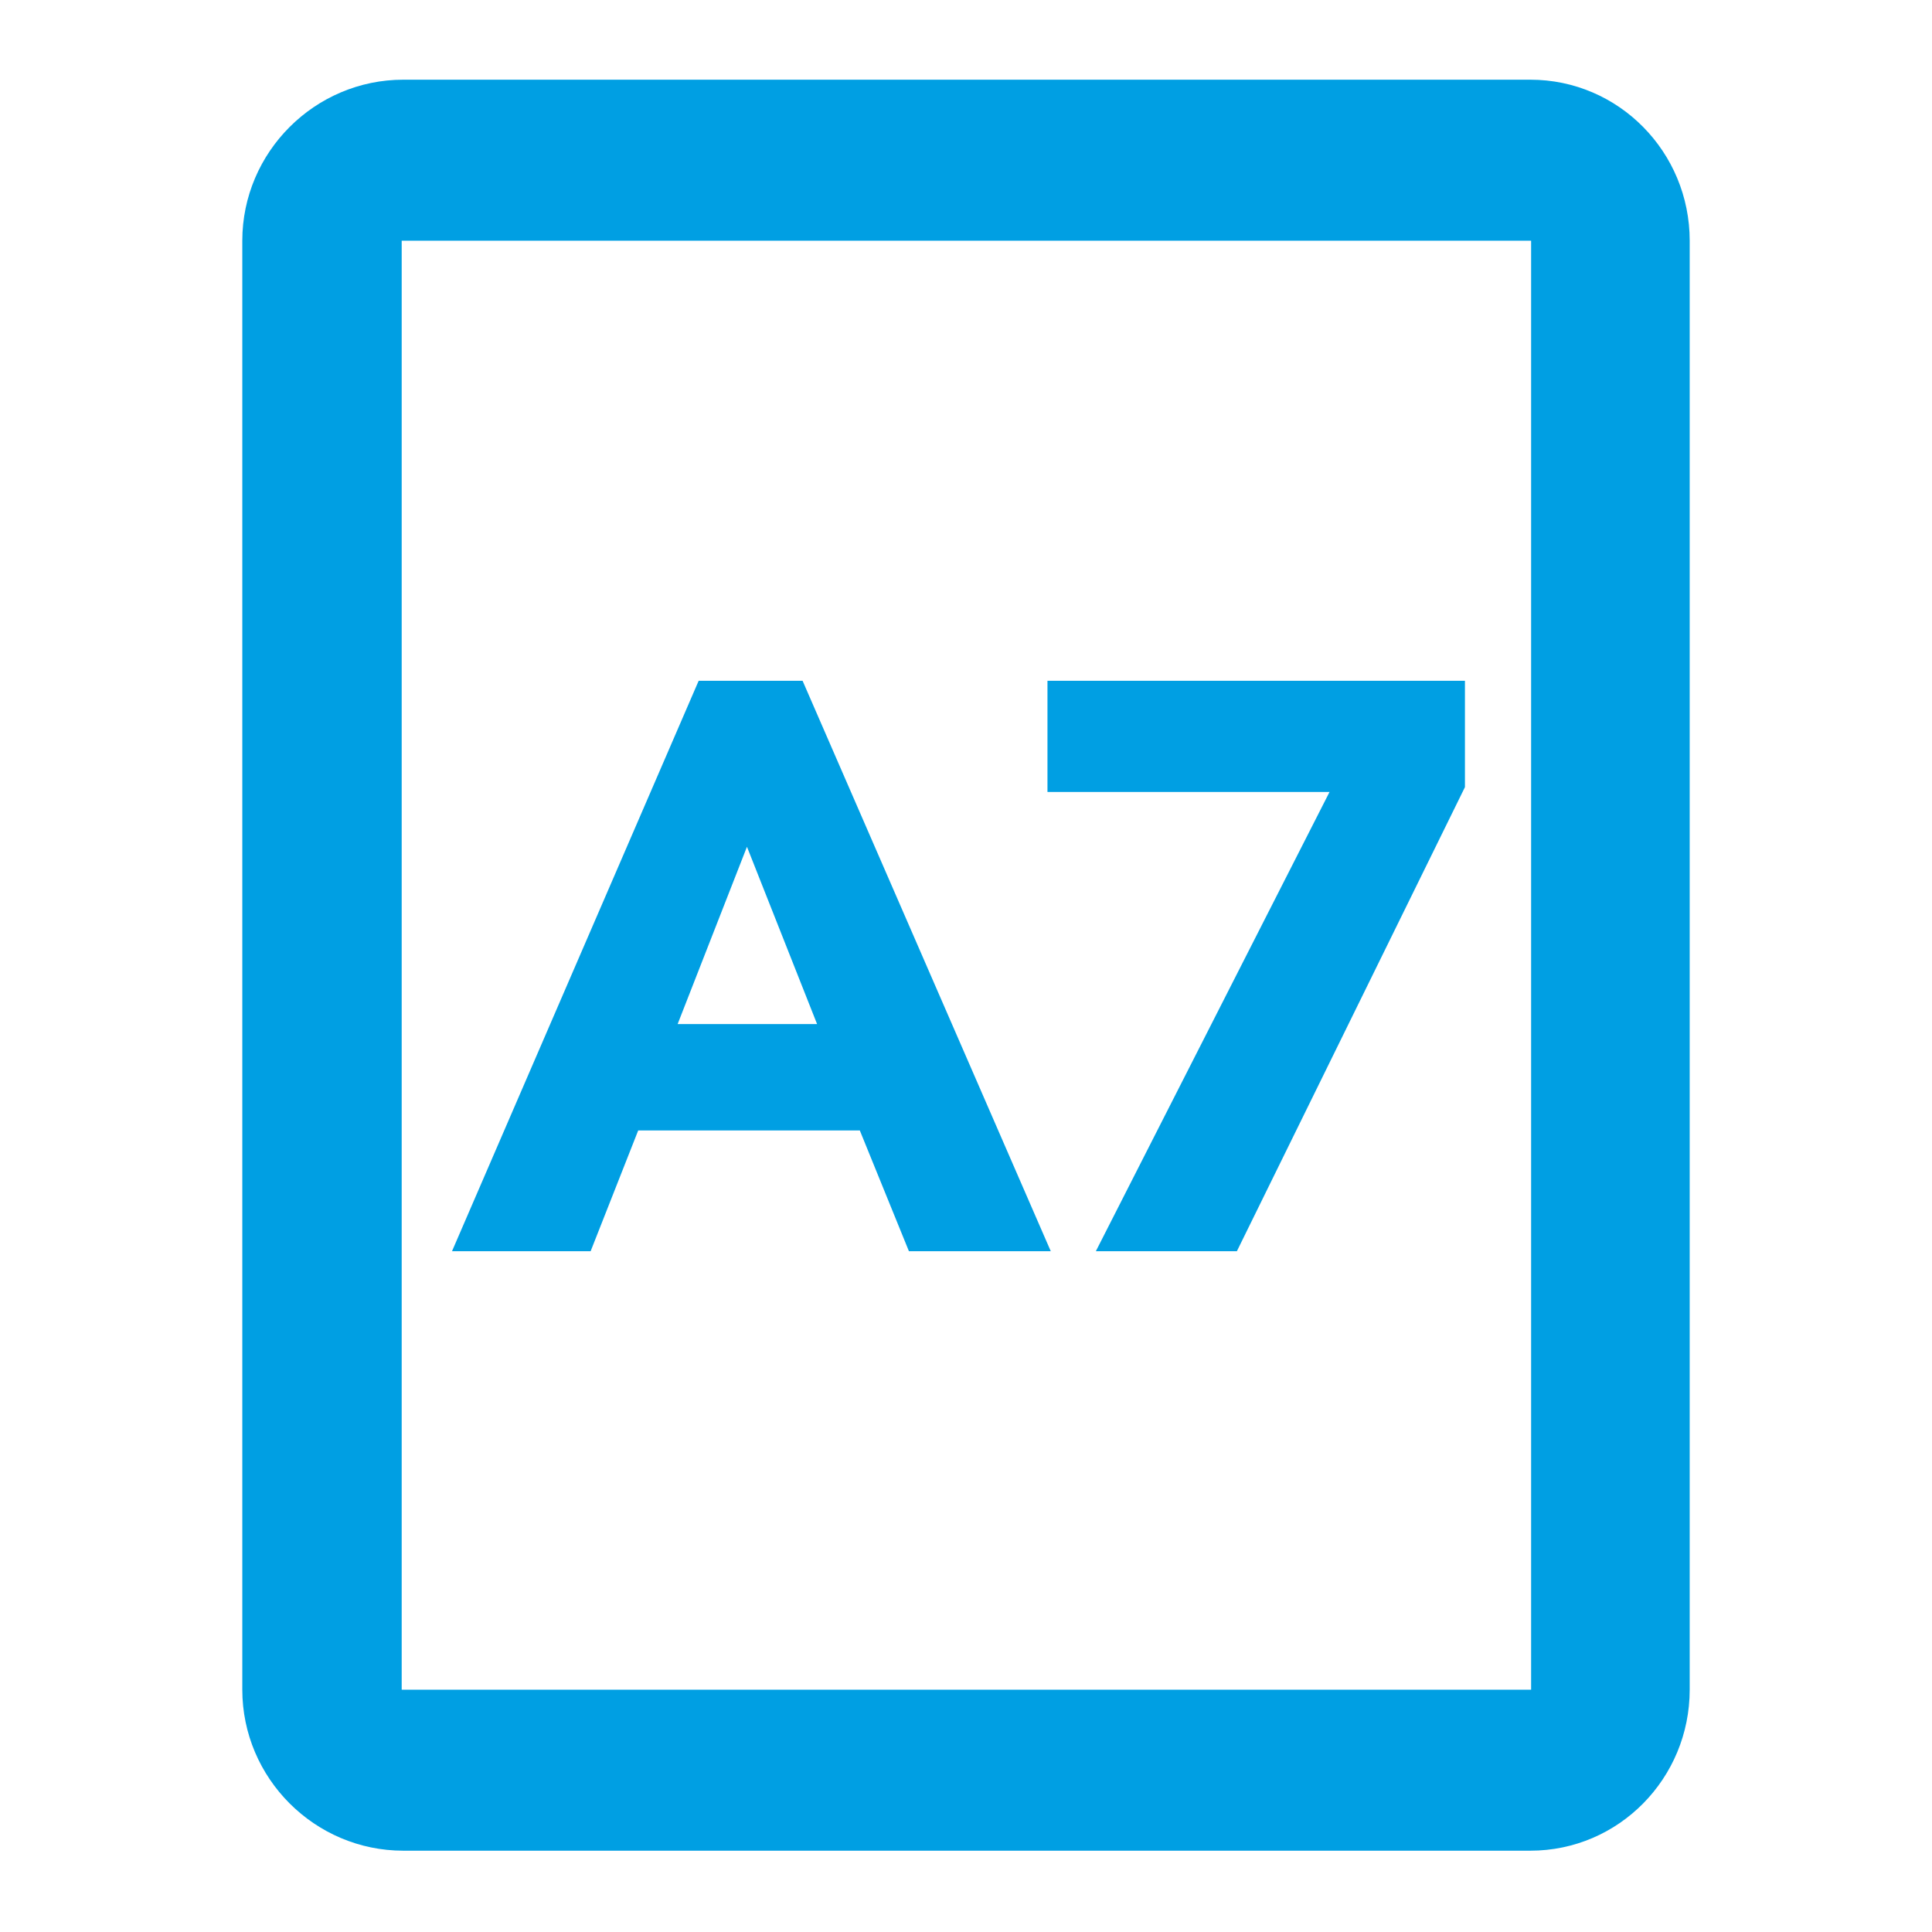 <?xml version="1.0" encoding="utf-8"?>
<!-- Generator: Adobe Illustrator 16.0.4, SVG Export Plug-In . SVG Version: 6.00 Build 0)  -->
<!DOCTYPE svg PUBLIC "-//W3C//DTD SVG 1.1//EN" "http://www.w3.org/Graphics/SVG/1.1/DTD/svg11.dtd">
<svg version="1.1" id="Ebene_1" xmlns="http://www.w3.org/2000/svg" xmlns:xlink="http://www.w3.org/1999/xlink" x="0px" y="0px"
	 width="24px" height="24px" viewBox="0 0 24 24" enable-background="new 0 0 24 24" xml:space="preserve">
<path fill="none" d="M0,0h24v24H0V0z"/>
<path fill="#009FE3" d="M3.01,2.99v18c0,1.1,0.9,2,2,2h14c1.1,0,1.98-0.9,1.98-2v-18c0-1.1-0.881-2-1.98-2h-14
	C3.91,0.99,3.01,1.891,3.01,2.99z M19.02,2.99v18H4.99v-18H19.02z"/>
<g>
	<path fill="#009FE3" d="M8.679,8.457H9.97l3.083,7.086h-1.762l-0.61-1.5H7.928l-0.591,1.5H5.615L8.679,8.457z M9.279,10.519
		l-0.861,2.202h1.732L9.279,10.519z"/>
	<path fill="#009FE3" d="M16.516,9.838h-3.504V8.457h5.186v1.321l-2.833,5.765h-1.752L16.516,9.838z"/>
</g>
</svg>
